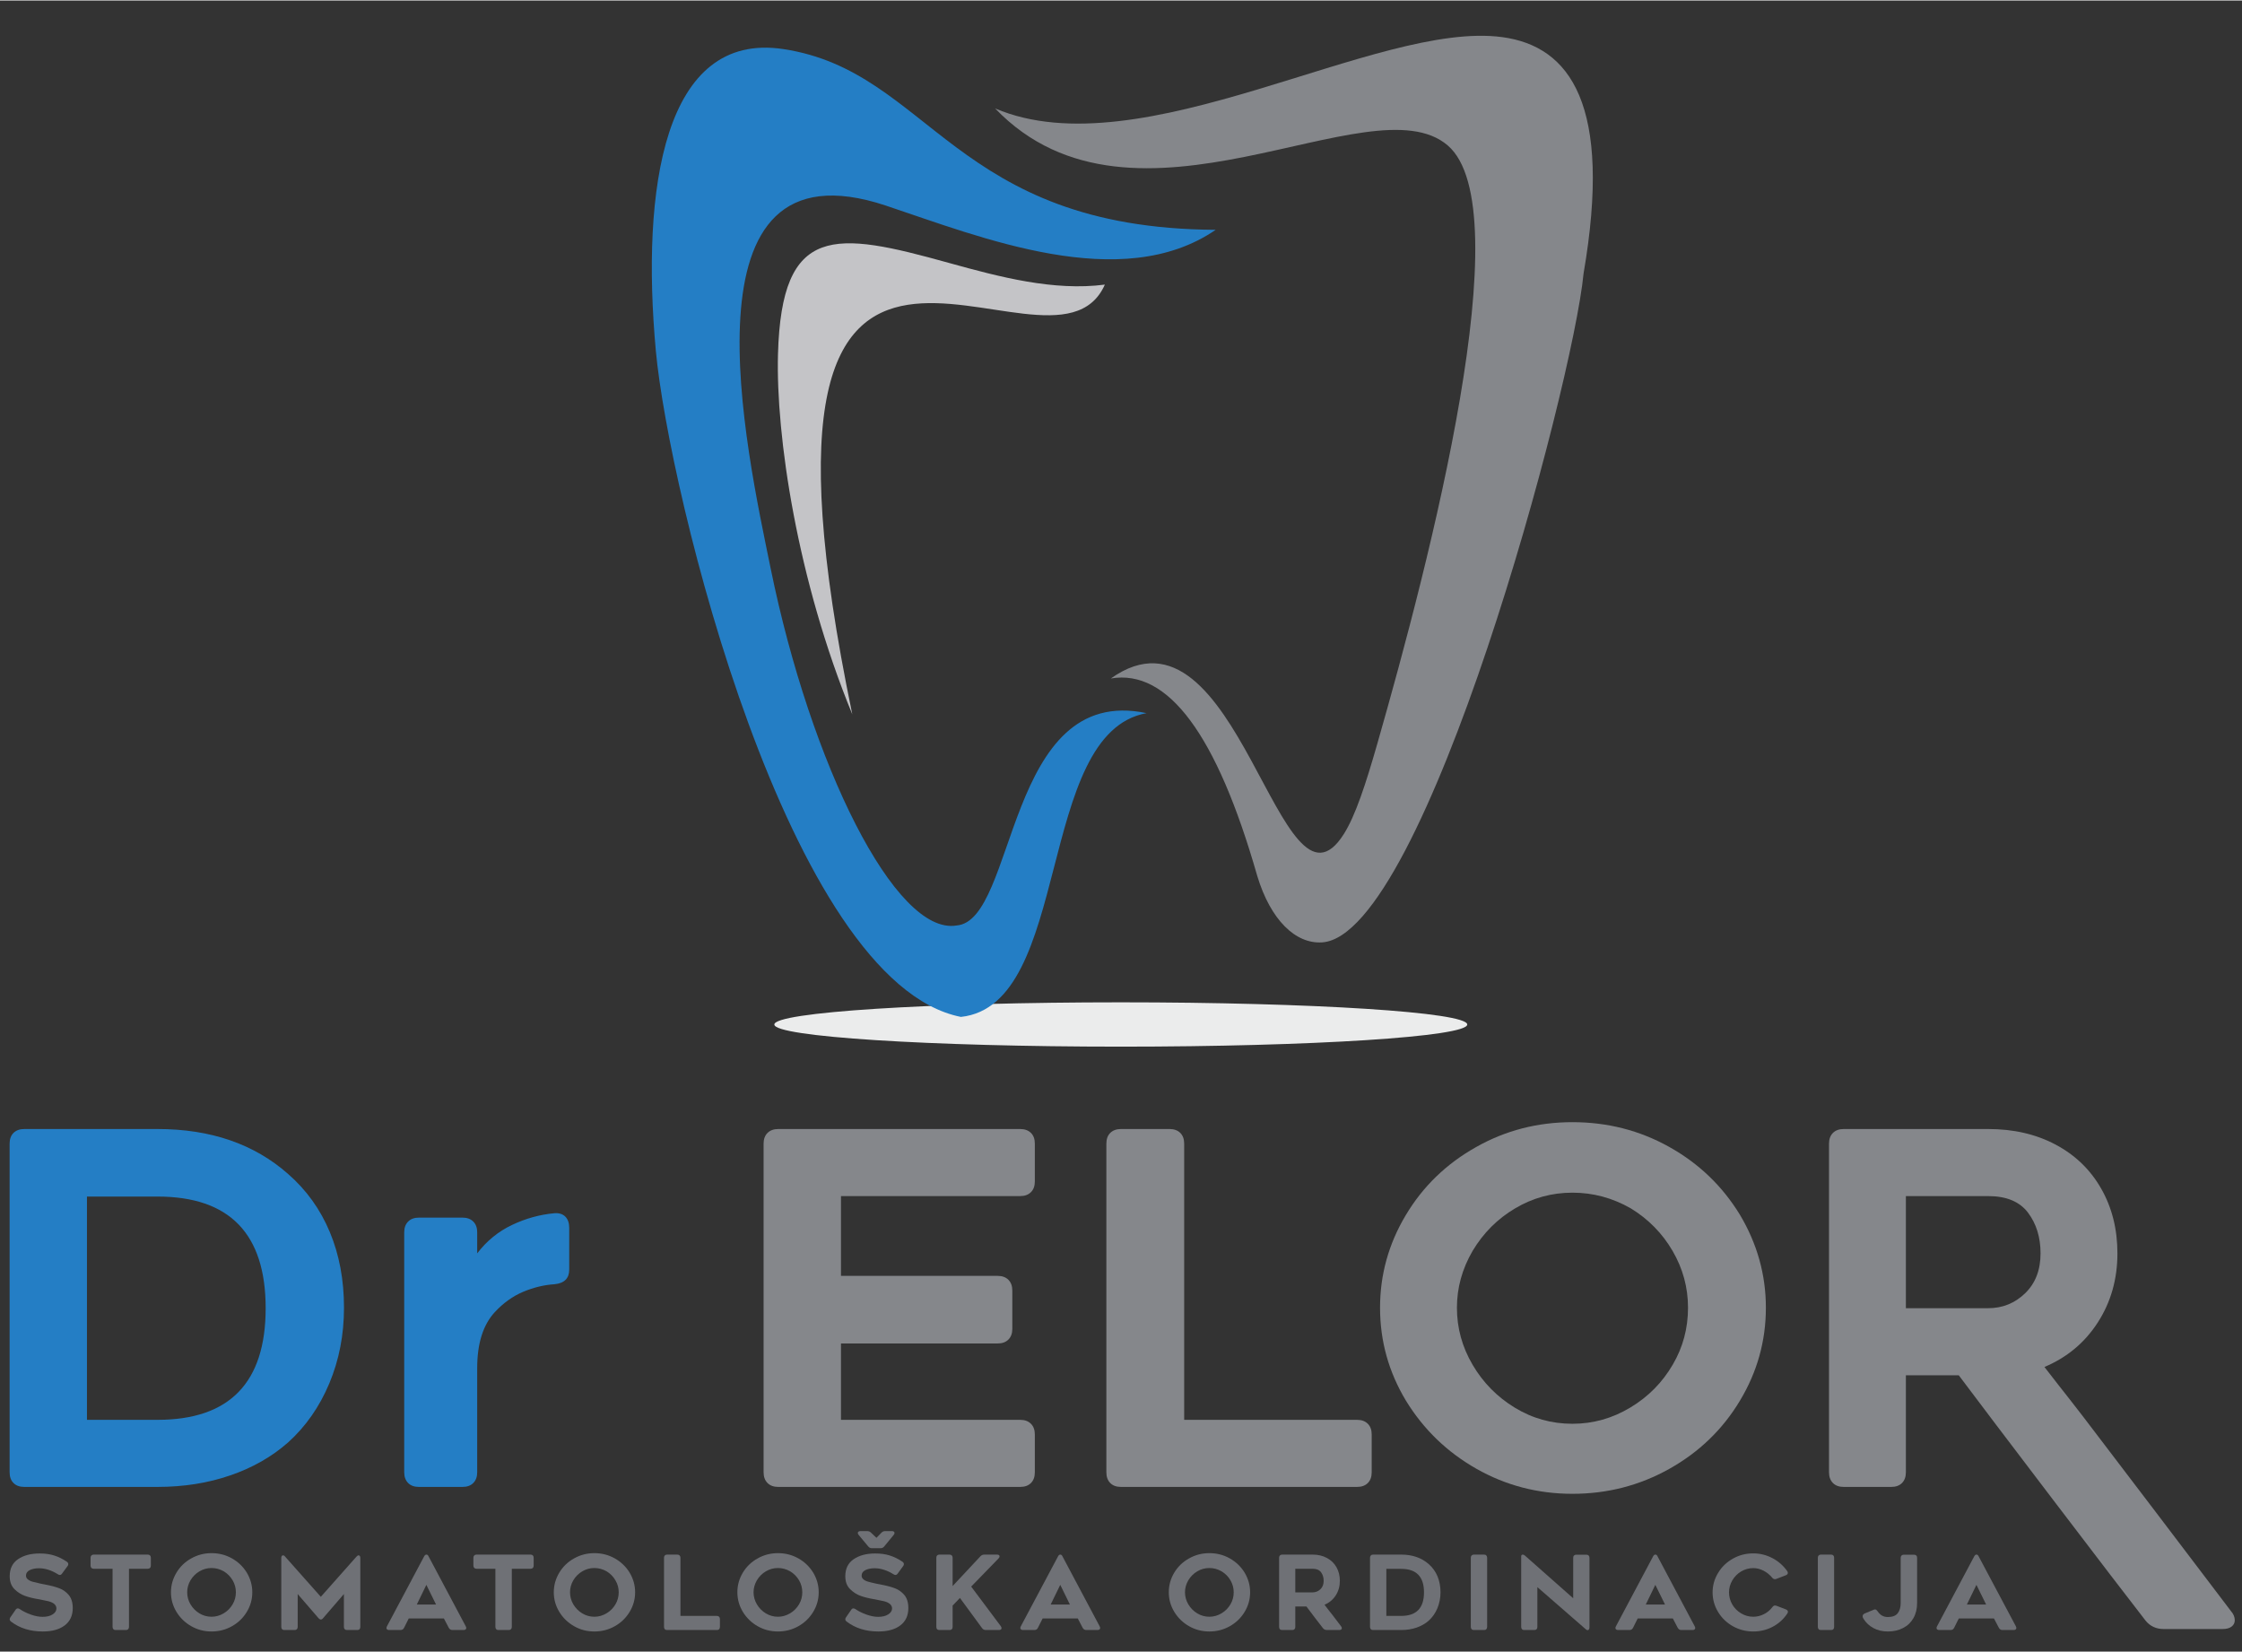 <svg xmlns="http://www.w3.org/2000/svg" viewBox="0 0 478 352" width="475" height="350">
	<rect x="0" y="0" width="478" height="352" fill="#333333" stroke="none"/>
	<style>
		tspan { white-space:pre }
		.shp0 { fill: #247ec5 } 
		.shp1 { fill: #85878b } 
		.shp2 { fill: #6f7176 } 
		.shp3 { fill: #ebecec } 
		.shp4 { fill: #c4c4c7 } 
	</style>
	<g id="Layer 1">
		<g id="&lt;Group&gt;">
			<g id="&lt;Group&gt;">
				<g id="Folder 1">
					<path id="&lt;Compound Path&gt;" fill-rule="evenodd" class="shp0" d="M2.88 316.06C2.32 315.5 2.05 314.74 2.05 313.76L2.05 243.72C2.05 242.74 2.32 241.98 2.88 241.42C3.44 240.87 4.2 240.59 5.18 240.59L33.57 240.59C44.92 240.59 54.21 243.79 61.44 250.19C65.34 253.6 68.3 257.72 70.32 262.56C72.34 267.4 73.34 272.77 73.34 278.69C73.34 284.46 72.3 289.84 70.21 294.82C68.13 299.79 65.2 303.99 61.44 307.39C57.96 310.46 53.84 312.81 49.07 314.44C44.31 316.08 39.14 316.89 33.57 316.89L5.18 316.89C4.2 316.89 3.44 316.62 2.88 316.06ZM33.57 302.59C48.95 302.59 56.64 294.66 56.64 278.79C56.64 262.93 48.95 254.99 33.57 254.99L18.54 254.99L18.54 302.59L33.57 302.59Z" />
					<path id="&lt;Compound Path&gt;" class="shp0" d="M120.53 259.27C121.08 259.83 121.36 260.63 121.36 261.67L121.36 270.55C121.36 272.43 120.32 273.47 118.23 273.68C116 273.82 113.78 274.36 111.55 275.29C109.32 276.23 107.3 277.68 105.49 279.63C102.99 282.34 101.74 286.31 101.74 291.53L101.74 313.76C101.74 314.74 101.46 315.5 100.9 316.06C100.34 316.62 99.58 316.89 98.6 316.89L89.31 316.89C88.34 316.89 87.57 316.62 87.02 316.06C86.46 315.5 86.18 314.74 86.18 313.76L86.18 262.61C86.18 261.64 86.46 260.87 87.02 260.32C87.57 259.76 88.34 259.48 89.31 259.48L98.6 259.48C99.58 259.48 100.34 259.76 100.9 260.32C101.46 260.87 101.74 261.64 101.74 262.61L101.74 267.1C103.75 264.46 106.23 262.44 109.15 261.05C112.07 259.66 115.1 258.82 118.23 258.54C119.2 258.47 119.97 258.71 120.53 259.27Z" />
					<path id="&lt;Compound Path&gt;" class="shp1" d="M179.3 271.9L212.7 271.9C213.68 271.9 214.44 272.18 215 272.74C215.55 273.3 215.83 274.06 215.83 275.04L215.83 283.18C215.83 284.15 215.55 284.92 215 285.47C214.44 286.03 213.68 286.31 212.7 286.31L179.3 286.31L179.3 302.59L217.5 302.59C218.48 302.59 219.24 302.87 219.8 303.43C220.36 303.99 220.63 304.75 220.63 305.72L220.63 313.76C220.63 314.74 220.36 315.5 219.8 316.06C219.24 316.62 218.48 316.89 217.5 316.89L165.93 316.89C164.96 316.89 164.2 316.62 163.64 316.06C163.08 315.5 162.8 314.74 162.8 313.76L162.8 243.72C162.8 242.74 163.08 241.98 163.64 241.42C164.2 240.87 164.96 240.59 165.93 240.59L217.5 240.59C218.48 240.59 219.24 240.87 219.8 241.42C220.36 241.98 220.63 242.74 220.63 243.72L220.63 251.76C220.63 252.73 220.36 253.5 219.8 254.05C219.24 254.61 218.48 254.89 217.5 254.89L179.3 254.89L179.3 271.9Z" />
					<path id="&lt;Compound Path&gt;" class="shp1" d="M291.62 303.43C292.18 303.99 292.45 304.75 292.45 305.72L292.45 313.76C292.45 314.74 292.18 315.5 291.62 316.06C291.06 316.62 290.3 316.89 289.32 316.89L239.01 316.89C238.03 316.89 237.27 316.62 236.71 316.06C236.15 315.5 235.88 314.74 235.88 313.76L235.88 243.72C235.88 242.74 236.15 241.98 236.71 241.42C237.27 240.87 238.03 240.59 239.01 240.59L249.34 240.59C250.32 240.59 251.08 240.87 251.64 241.42C252.2 241.98 252.47 242.74 252.47 243.72L252.47 302.59L289.32 302.59C290.3 302.59 291.06 302.87 291.62 303.43Z" />
					<path id="&lt;Compound Path&gt;" fill-rule="evenodd" class="shp1" d="M314.79 313.03C308.53 309.48 303.52 304.65 299.76 298.52C296.07 292.4 294.23 285.79 294.23 278.69C294.23 271.66 296.05 265.08 299.71 258.96C303.36 252.84 308.36 248 314.69 244.45C320.95 240.9 327.8 239.13 335.25 239.13C342.7 239.13 349.57 240.88 355.87 244.4C362.17 247.91 367.2 252.73 370.95 258.86C374.64 265.05 376.49 271.66 376.49 278.69C376.49 285.79 374.64 292.4 370.95 298.52C367.27 304.65 362.25 309.48 355.92 313.03C349.59 316.58 342.7 318.36 335.25 318.36C327.88 318.36 321.05 316.58 314.79 313.03ZM323.04 257.5C319.28 259.72 316.25 262.75 313.96 266.58C311.73 270.41 310.62 274.45 310.62 278.69C310.62 283 311.73 287.06 313.96 290.85C316.18 294.64 319.18 297.69 322.93 299.98C326.69 302.28 330.8 303.43 335.25 303.43C339.64 303.43 343.74 302.28 347.57 299.98C351.4 297.69 354.43 294.62 356.65 290.8C358.81 287.11 359.89 283.07 359.89 278.69C359.89 274.37 358.79 270.34 356.6 266.58C354.41 262.82 351.43 259.79 347.68 257.5C343.78 255.27 339.64 254.16 335.25 254.16C330.87 254.16 326.8 255.27 323.04 257.5Z" />
					<path id="&lt;Compound Path&gt;" fill-rule="evenodd" class="shp1" d="M476.46 345.31C476.46 345.87 476.23 346.32 475.78 346.67C475.32 347.02 474.68 347.19 473.85 347.19L461.32 347.19C459.72 347.19 458.43 346.6 457.46 345.42C452.17 338.67 423.53 301.03 417.61 293.09L406.34 293.09L406.34 313.76C406.34 314.74 406.06 315.5 405.51 316.06C404.95 316.62 404.18 316.89 403.21 316.89L393.08 316.89C392.11 316.89 391.34 316.62 390.79 316.06C390.23 315.5 389.95 314.74 389.95 313.76L389.95 243.72C389.95 242.74 390.23 241.98 390.79 241.42C391.34 240.87 392.11 240.59 393.08 240.59L423.88 240.59C429.31 240.59 434.11 241.7 438.29 243.93C442.46 246.15 445.7 249.29 447.99 253.32C450.29 257.36 451.44 261.95 451.44 267.1C451.44 272.6 450.04 277.51 447.26 281.82C444.48 286.14 440.68 289.3 435.88 291.32L438.8 295.08C440.13 296.75 441.9 299.03 444.13 301.91C446.36 304.8 472.21 338.81 475.62 343.33C476.18 343.96 476.46 344.62 476.46 345.31ZM435.05 267.1C435.05 263.69 434.16 260.8 432.39 258.44C430.61 256.07 427.77 254.89 423.88 254.89L406.34 254.89L406.34 278.79L423.88 278.79C426.94 278.79 429.57 277.73 431.76 275.61C433.95 273.49 435.05 270.65 435.05 267.1Z" />
					<path id="&lt;Compound Path&gt;" class="shp2" d="M2.07 345.09C2.07 344.96 2.12 344.82 2.22 344.68L3.32 343.09C3.44 342.89 3.6 342.79 3.8 342.79C3.94 342.79 4.08 342.84 4.22 342.94C4.91 343.41 5.71 343.8 6.61 344.12C7.51 344.43 8.33 344.59 9.06 344.59C9.96 344.59 10.68 344.42 11.22 344.07C11.76 343.73 12.03 343.3 12.03 342.81C12.03 342.09 11.47 341.57 10.36 341.27L8.45 340.87C7.18 340.67 6.15 340.42 5.33 340.12C4.52 339.83 3.79 339.37 3.14 338.74C2.43 338.06 2.07 337.13 2.07 335.94C2.07 334.31 2.66 333.1 3.86 332.29C5.05 331.48 6.58 331.08 8.45 331.08C9.6 331.08 10.64 331.22 11.55 331.51C12.46 331.79 13.36 332.24 14.25 332.84C14.46 332.99 14.56 333.16 14.56 333.35C14.56 333.51 14.51 333.65 14.41 333.76L13.24 335.35C13.11 335.55 12.95 335.66 12.76 335.66C12.61 335.66 12.46 335.61 12.32 335.5C11.67 335.09 11.01 334.78 10.33 334.56C9.65 334.34 8.97 334.23 8.31 334.23C7.55 334.23 6.9 334.36 6.36 334.62C5.81 334.89 5.54 335.28 5.54 335.81C5.54 336.13 5.68 336.4 5.96 336.62C6.24 336.84 6.58 337.01 6.99 337.11C7.29 337.2 7.87 337.34 8.73 337.53L9.52 337.68C10.89 337.94 11.94 338.22 12.69 338.52C13.44 338.81 14.09 339.27 14.63 339.9C15.21 340.58 15.51 341.52 15.51 342.72C15.51 344.32 14.94 345.55 13.8 346.41C12.67 347.28 11.1 347.71 9.11 347.71C6.45 347.71 4.2 347.01 2.35 345.6C2.16 345.45 2.07 345.29 2.07 345.09Z" />
					<path id="&lt;Compound Path&gt;" class="shp2" d="M31.99 334.16C31.87 334.28 31.71 334.34 31.5 334.34L27.5 334.34L27.5 346.74C27.5 346.95 27.44 347.11 27.32 347.23C27.2 347.35 27.04 347.4 26.84 347.4L24.66 347.4C24.45 347.4 24.29 347.35 24.18 347.23C24.06 347.11 24 346.95 24 346.74L24 334.34L19.97 334.34C19.77 334.34 19.61 334.28 19.49 334.16C19.37 334.04 19.31 333.88 19.31 333.68L19.31 331.98C19.31 331.78 19.37 331.62 19.49 331.5C19.61 331.38 19.77 331.32 19.97 331.32L31.5 331.32C31.71 331.32 31.87 331.38 31.99 331.5C32.1 331.62 32.16 331.78 32.16 331.98L32.16 333.68C32.16 333.88 32.1 334.04 31.99 334.16Z" />
					<path id="&lt;Compound Path&gt;" fill-rule="evenodd" class="shp2" d="M40.79 346.59C39.47 345.84 38.41 344.82 37.62 343.53C36.84 342.24 36.45 340.85 36.45 339.35C36.45 337.87 36.84 336.48 37.61 335.19C38.38 333.9 39.43 332.88 40.76 332.14C42.08 331.39 43.53 331.01 45.1 331.01C46.67 331.01 48.12 331.38 49.44 332.12C50.77 332.87 51.83 333.88 52.62 335.17C53.4 336.48 53.79 337.87 53.79 339.35C53.79 340.85 53.4 342.24 52.62 343.53C51.84 344.82 50.79 345.84 49.45 346.59C48.12 347.34 46.67 347.71 45.1 347.71C43.54 347.71 42.11 347.34 40.79 346.59ZM42.52 334.89C41.73 335.36 41.09 335.99 40.61 336.8C40.14 337.61 39.91 338.46 39.91 339.35C39.91 340.26 40.14 341.12 40.61 341.92C41.08 342.71 41.71 343.36 42.5 343.84C43.29 344.32 44.16 344.57 45.1 344.57C46.02 344.57 46.89 344.32 47.69 343.84C48.5 343.36 49.14 342.71 49.61 341.9C50.06 341.13 50.29 340.28 50.29 339.35C50.29 338.44 50.06 337.59 49.6 336.8C49.13 336.01 48.51 335.37 47.72 334.89C46.89 334.42 46.02 334.18 45.1 334.18C44.17 334.18 43.32 334.42 42.52 334.89Z" />
					<path id="&lt;Compound Path&gt;" class="shp2" d="M76.45 331.48C76.57 331.48 76.66 331.53 76.72 331.63C76.79 331.73 76.82 331.87 76.82 332.05L76.82 346.74C76.82 346.95 76.76 347.11 76.65 347.23C76.53 347.35 76.37 347.4 76.16 347.4L73.98 347.4C73.78 347.4 73.62 347.35 73.5 347.23C73.38 347.11 73.32 346.95 73.32 346.74L73.32 339.73L68.86 344.9C68.73 345.07 68.57 345.16 68.4 345.16C68.25 345.16 68.09 345.07 67.93 344.9L63.47 339.73L63.47 346.74C63.47 346.95 63.41 347.11 63.29 347.23C63.17 347.35 63.01 347.4 62.81 347.4L60.63 347.4C60.42 347.4 60.26 347.35 60.15 347.23C60.03 347.11 59.97 346.95 59.97 346.74L59.97 332.05C59.97 331.87 60 331.73 60.07 331.63C60.13 331.53 60.23 331.48 60.34 331.48C60.49 331.48 60.64 331.56 60.78 331.74L68.4 340.32L76.01 331.74C76.17 331.56 76.32 331.48 76.45 331.48Z" />
					<path id="&lt;Compound Path&gt;" fill-rule="evenodd" class="shp2" d="M82.54 347.28C82.44 347.2 82.39 347.1 82.39 346.96C82.39 346.88 82.42 346.76 82.5 346.61L90.44 331.67C90.57 331.44 90.73 331.32 90.9 331.32C91.11 331.32 91.26 331.44 91.36 331.67L99.3 346.61C99.38 346.76 99.41 346.88 99.41 346.96C99.41 347.1 99.36 347.2 99.26 347.28C99.16 347.36 99.02 347.4 98.84 347.4L96.45 347.4C96.11 347.4 95.85 347.24 95.68 346.92L94.64 344.94L87.14 344.94L86.15 346.92C86 347.24 85.75 347.4 85.38 347.4L82.96 347.4C82.78 347.4 82.64 347.36 82.54 347.28ZM92.97 341.97L90.9 337.77L88.86 341.97L92.97 341.97Z" />
					<path id="&lt;Compound Path&gt;" class="shp2" d="M113.61 334.16C113.49 334.28 113.33 334.34 113.12 334.34L109.12 334.34L109.12 346.74C109.12 346.95 109.06 347.11 108.94 347.23C108.82 347.35 108.66 347.4 108.46 347.4L106.28 347.4C106.07 347.4 105.91 347.35 105.8 347.23C105.68 347.11 105.62 346.95 105.62 346.74L105.62 334.34L101.59 334.34C101.39 334.34 101.23 334.28 101.11 334.16C100.99 334.04 100.93 333.88 100.93 333.68L100.93 331.98C100.93 331.78 100.99 331.62 101.11 331.5C101.23 331.38 101.39 331.32 101.59 331.32L113.12 331.32C113.33 331.32 113.49 331.38 113.61 331.5C113.72 331.62 113.78 331.78 113.78 331.98L113.78 333.68C113.78 333.88 113.72 334.04 113.61 334.16Z" />
					<path id="&lt;Compound Path&gt;" fill-rule="evenodd" class="shp2" d="M122.41 346.59C121.09 345.84 120.03 344.82 119.24 343.53C118.46 342.24 118.07 340.85 118.07 339.35C118.07 337.87 118.46 336.48 119.23 335.19C120 333.9 121.05 332.88 122.38 332.14C123.7 331.39 125.15 331.01 126.72 331.01C128.29 331.01 129.73 331.38 131.06 332.12C132.39 332.87 133.45 333.88 134.24 335.17C135.02 336.48 135.41 337.87 135.41 339.35C135.41 340.85 135.02 342.24 134.24 343.53C133.46 344.82 132.41 345.84 131.07 346.59C129.74 347.34 128.29 347.71 126.72 347.71C125.16 347.71 123.72 347.34 122.41 346.59ZM124.14 334.89C123.35 335.36 122.71 335.99 122.23 336.8C121.76 337.61 121.53 338.46 121.53 339.35C121.53 340.26 121.76 341.12 122.23 341.92C122.7 342.71 123.33 343.36 124.12 343.84C124.91 344.32 125.78 344.57 126.72 344.57C127.64 344.57 128.51 344.32 129.31 343.84C130.12 343.36 130.76 342.71 131.23 341.9C131.68 341.13 131.91 340.28 131.91 339.35C131.91 338.44 131.68 337.59 131.21 336.8C130.75 336.01 130.13 335.37 129.34 334.89C128.51 334.42 127.64 334.18 126.72 334.18C125.79 334.18 124.93 334.42 124.14 334.89Z" />
					<path id="&lt;Compound Path&gt;" class="shp2" d="M153.32 344.57C153.43 344.68 153.49 344.85 153.49 345.05L153.49 346.74C153.49 346.95 153.43 347.11 153.32 347.23C153.2 347.35 153.04 347.4 152.83 347.4L142.23 347.4C142.02 347.4 141.86 347.35 141.74 347.23C141.63 347.11 141.57 346.95 141.57 346.74L141.57 331.98C141.57 331.78 141.63 331.62 141.74 331.5C141.86 331.38 142.02 331.32 142.23 331.32L144.41 331.32C144.61 331.32 144.77 331.38 144.89 331.5C145.01 331.62 145.07 331.78 145.07 331.98L145.07 344.39L152.83 344.39C153.04 344.39 153.2 344.45 153.32 344.57Z" />
					<path id="&lt;Compound Path&gt;" fill-rule="evenodd" class="shp2" d="M161.54 346.59C160.22 345.84 159.17 344.82 158.38 343.53C157.6 342.24 157.21 340.85 157.21 339.35C157.21 337.87 157.59 336.48 158.36 335.19C159.13 333.9 160.19 332.88 161.52 332.14C162.84 331.39 164.29 331.01 165.86 331.01C167.43 331.01 168.88 331.38 170.2 332.12C171.53 332.87 172.59 333.88 173.38 335.17C174.16 336.48 174.55 337.87 174.55 339.35C174.55 340.85 174.16 342.24 173.38 343.53C172.6 344.82 171.55 345.84 170.21 346.59C168.88 347.34 167.43 347.71 165.86 347.71C164.3 347.71 162.86 347.34 161.54 346.59ZM163.28 334.89C162.49 335.36 161.85 335.99 161.37 336.8C160.9 337.61 160.66 338.46 160.66 339.35C160.66 340.26 160.9 341.12 161.37 341.92C161.84 342.71 162.47 343.36 163.26 343.84C164.05 344.32 164.92 344.57 165.86 344.57C166.78 344.57 167.64 344.32 168.45 343.84C169.26 343.36 169.89 342.71 170.37 341.9C170.82 341.13 171.05 340.28 171.05 339.35C171.05 338.44 170.82 337.59 170.36 336.8C169.89 336.01 169.27 335.37 168.47 334.89C167.65 334.42 166.78 334.18 165.86 334.18C164.93 334.18 164.07 334.42 163.28 334.89Z" />
					<path id="&lt;Compound Path&gt;" class="shp2" d="M180.22 345.09C180.22 344.96 180.27 344.82 180.38 344.68L181.48 343.09C181.59 342.89 181.75 342.79 181.96 342.79C182.09 342.79 182.23 342.84 182.38 342.94C183.07 343.41 183.86 343.8 184.77 344.12C185.66 344.43 186.48 344.59 187.21 344.59C188.11 344.59 188.83 344.42 189.37 344.07C189.91 343.73 190.19 343.3 190.19 342.81C190.19 342.09 189.63 341.57 188.52 341.27L186.6 340.87C185.34 340.67 184.3 340.42 183.49 340.12C182.67 339.83 181.95 339.37 181.3 338.74C180.58 338.06 180.22 337.13 180.22 335.94C180.22 334.31 180.82 333.1 182.02 332.29C183.21 331.48 184.74 331.08 186.6 331.08C187.76 331.08 188.79 331.22 189.7 331.51C190.61 331.79 191.52 332.24 192.41 332.84C192.61 332.99 192.71 333.16 192.71 333.35C192.71 333.51 192.66 333.65 192.56 333.76L191.4 335.35C191.27 335.55 191.1 335.66 190.91 335.66C190.77 335.66 190.62 335.61 190.47 335.5C189.83 335.09 189.16 334.78 188.48 334.56C187.8 334.34 187.13 334.23 186.47 334.23C185.71 334.23 185.05 334.36 184.51 334.62C183.97 334.89 183.7 335.28 183.7 335.81C183.7 336.13 183.84 336.4 184.11 336.62C184.39 336.84 184.74 337.01 185.15 337.11C185.44 337.2 186.02 337.34 186.89 337.53L187.68 337.68C189.04 337.94 190.1 338.22 190.85 338.52C191.59 338.81 192.24 339.27 192.78 339.9C193.37 340.58 193.66 341.52 193.66 342.72C193.66 344.32 193.09 345.55 191.96 346.41C190.82 347.28 189.25 347.71 187.26 347.71C184.61 347.71 182.36 347.01 180.51 345.6C180.32 345.45 180.22 345.29 180.22 345.09ZM187.72 329.96L185.9 329.96C185.57 329.96 185.31 329.83 185.11 329.58L183.06 327.12C182.94 326.96 182.88 326.82 182.88 326.7C182.88 326.59 182.93 326.49 183.04 326.42C183.14 326.34 183.28 326.31 183.45 326.31L184.88 326.31C185.21 326.31 185.48 326.42 185.7 326.64L186.86 327.74L187.92 326.66C188.14 326.42 188.41 326.31 188.73 326.31L190.16 326.31C190.34 326.31 190.48 326.34 190.57 326.42C190.67 326.49 190.71 326.59 190.71 326.7C190.71 326.85 190.66 326.99 190.54 327.12L188.52 329.58C188.32 329.83 188.06 329.96 187.72 329.96Z" />
					<path id="&lt;Compound Path&gt;" class="shp2" d="M203.1 346.74C203.1 346.95 203.04 347.11 202.93 347.23C202.81 347.35 202.64 347.4 202.44 347.4L200.29 347.4C200.08 347.4 199.92 347.35 199.8 347.23C199.68 347.11 199.63 346.95 199.63 346.74L199.63 331.98C199.63 331.78 199.68 331.62 199.8 331.5C199.92 331.38 200.08 331.32 200.29 331.32L202.44 331.32C202.64 331.32 202.81 331.38 202.93 331.5C203.04 331.62 203.1 331.78 203.1 331.98L203.1 338.03L209.04 331.67C209.26 331.44 209.53 331.32 209.86 331.32L212.56 331.32C212.74 331.32 212.87 331.36 212.97 331.42C213.06 331.49 213.11 331.58 213.11 331.7C213.11 331.84 213.04 331.99 212.89 332.14L207.06 338.14L213.38 346.59C213.48 346.74 213.53 346.88 213.53 347.01C213.53 347.12 213.48 347.22 213.39 347.29C213.29 347.37 213.15 347.4 212.96 347.4L210.21 347.4C209.84 347.4 209.57 347.27 209.39 347.01L204.66 340.56L203.1 342.19L203.1 346.74Z" />
					<path id="&lt;Compound Path&gt;" fill-rule="evenodd" class="shp2" d="M217.69 347.28C217.58 347.2 217.53 347.1 217.53 346.96C217.53 346.88 217.57 346.76 217.64 346.61L225.59 331.67C225.71 331.44 225.87 331.32 226.05 331.32C226.25 331.32 226.41 331.44 226.51 331.67L234.45 346.61C234.52 346.76 234.56 346.88 234.56 346.96C234.56 347.1 234.51 347.2 234.41 347.28C234.3 347.36 234.16 347.4 233.99 347.4L231.59 347.4C231.25 347.4 231 347.24 230.82 346.92L229.79 344.94L222.29 344.94L221.29 346.92C221.15 347.24 220.89 347.4 220.52 347.4L218.11 347.4C217.93 347.4 217.79 347.36 217.69 347.28ZM228.11 341.97L226.05 337.77L224 341.97L228.11 341.97Z" />
					<path id="&lt;Compound Path&gt;" fill-rule="evenodd" class="shp2" d="M253.52 346.59C252.2 345.84 251.15 344.82 250.36 343.53C249.58 342.24 249.19 340.85 249.19 339.35C249.19 337.87 249.57 336.48 250.34 335.19C251.11 333.9 252.17 332.88 253.5 332.14C254.82 331.39 256.27 331.01 257.84 331.01C259.41 331.01 260.86 331.38 262.18 332.12C263.51 332.87 264.57 333.88 265.36 335.17C266.14 336.48 266.53 337.87 266.53 339.35C266.53 340.85 266.14 342.24 265.36 343.53C264.58 344.82 263.53 345.84 262.19 346.59C260.86 347.34 259.41 347.71 257.84 347.71C256.28 347.71 254.84 347.34 253.52 346.59ZM255.26 334.89C254.47 335.36 253.83 335.99 253.35 336.8C252.88 337.61 252.64 338.46 252.64 339.35C252.64 340.26 252.88 341.12 253.35 341.92C253.82 342.71 254.45 343.36 255.24 343.84C256.03 344.32 256.9 344.57 257.84 344.57C258.76 344.57 259.63 344.32 260.43 343.84C261.24 343.36 261.88 342.71 262.35 341.9C262.8 341.13 263.03 340.28 263.03 339.35C263.03 338.44 262.8 337.59 262.34 336.8C261.88 336.01 261.25 335.37 260.45 334.89C259.63 334.42 258.76 334.18 257.84 334.18C256.91 334.18 256.05 334.42 255.26 334.89Z" />
					<path id="&lt;Compound Path&gt;" fill-rule="evenodd" class="shp2" d="M275.98 347.23C275.87 347.35 275.71 347.4 275.5 347.4L273.37 347.4C273.16 347.4 273 347.35 272.88 347.23C272.77 347.11 272.71 346.95 272.71 346.74L272.71 331.98C272.71 331.78 272.77 331.62 272.88 331.5C273 331.38 273.16 331.32 273.37 331.32L279.86 331.32C281 331.32 282.01 331.56 282.89 332.03C283.77 332.5 284.46 333.16 284.94 334.01C285.42 334.86 285.66 335.82 285.66 336.91C285.66 338.07 285.37 339.1 284.79 340.01C284.2 340.92 283.4 341.59 282.39 342.01L283 342.81C283.28 343.16 283.66 343.64 284.13 344.25C284.59 344.86 285.19 345.64 285.91 346.59C286.02 346.72 286.08 346.86 286.08 347.01C286.08 347.12 286.04 347.22 285.94 347.29C285.84 347.37 285.71 347.4 285.54 347.4L282.89 347.4C282.55 347.4 282.29 347.28 282.08 347.03C280.96 345.61 279.79 344.06 278.54 342.39L276.16 342.39L276.16 346.74C276.16 346.95 276.1 347.11 275.98 347.23ZM279.86 339.37C280.5 339.37 281.05 339.15 281.52 338.7C281.98 338.26 282.21 337.66 282.21 336.91C282.21 336.19 282.02 335.58 281.65 335.08C281.28 334.59 280.68 334.34 279.86 334.34L276.16 334.34L276.16 339.37L279.86 339.37Z" />
					<path id="&lt;Compound Path&gt;" fill-rule="evenodd" class="shp2" d="M292.27 347.23C292.15 347.11 292.09 346.95 292.09 346.74L292.09 331.98C292.09 331.78 292.15 331.62 292.27 331.5C292.38 331.38 292.54 331.32 292.75 331.32L298.73 331.32C301.13 331.32 303.08 332 304.61 333.35C305.43 334.06 306.05 334.93 306.48 335.95C306.9 336.97 307.12 338.11 307.12 339.35C307.12 340.57 306.89 341.7 306.46 342.75C306.02 343.8 305.4 344.68 304.61 345.4C303.88 346.05 303 346.54 302 346.89C301 347.23 299.91 347.4 298.73 347.4L292.75 347.4C292.54 347.4 292.38 347.35 292.27 347.23ZM298.73 344.39C301.98 344.39 303.6 342.72 303.6 339.37C303.6 336.03 301.98 334.36 298.73 334.36L295.57 334.36L295.57 344.39L298.73 344.39Z" />
					<path id="&lt;Compound Path&gt;" class="shp2" d="M316.88 347.23C316.77 347.35 316.61 347.4 316.4 347.4L314.24 347.4C314.04 347.4 313.88 347.35 313.76 347.23C313.64 347.11 313.58 346.95 313.58 346.74L313.58 331.98C313.58 331.78 313.64 331.62 313.76 331.5C313.88 331.38 314.04 331.32 314.24 331.32L316.4 331.32C316.61 331.32 316.77 331.38 316.88 331.5C317 331.62 317.06 331.78 317.06 331.98L317.06 346.74C317.06 346.95 317 347.11 316.88 347.23Z" />
					<path id="&lt;Compound Path&gt;" class="shp2" d="M327.77 346.74C327.77 346.95 327.71 347.11 327.6 347.23C327.48 347.35 327.32 347.4 327.11 347.4L324.98 347.4C324.77 347.4 324.61 347.35 324.5 347.23C324.38 347.11 324.32 346.95 324.32 346.74L324.32 331.7C324.32 331.58 324.35 331.49 324.41 331.42C324.46 331.36 324.55 331.32 324.65 331.32C324.81 331.32 324.97 331.4 325.13 331.54L335.41 340.63L335.41 332C335.41 331.8 335.46 331.64 335.58 331.52C335.7 331.4 335.86 331.34 336.07 331.34L338.22 331.34C338.43 331.34 338.59 331.4 338.71 331.52C338.82 331.64 338.88 331.8 338.88 332L338.88 346.83C338.88 347.01 338.85 347.15 338.77 347.26C338.7 347.37 338.61 347.43 338.49 347.43C338.36 347.43 338.24 347.37 338.13 347.27L327.77 338.25L327.77 346.74Z" />
					<path id="&lt;Compound Path&gt;" fill-rule="evenodd" class="shp2" d="M344.56 347.28C344.46 347.2 344.41 347.1 344.41 346.96C344.41 346.88 344.44 346.76 344.52 346.61L352.46 331.67C352.59 331.44 352.74 331.32 352.92 331.32C353.13 331.32 353.28 331.44 353.38 331.67L361.32 346.61C361.39 346.76 361.43 346.88 361.43 346.96C361.43 347.1 361.38 347.2 361.28 347.28C361.18 347.36 361.04 347.4 360.86 347.4L358.46 347.4C358.13 347.4 357.87 347.24 357.69 346.92L356.66 344.94L349.16 344.94L348.17 346.92C348.02 347.24 347.76 347.4 347.4 347.4L344.98 347.4C344.8 347.4 344.66 347.36 344.56 347.28ZM354.99 341.97L352.92 337.77L350.88 341.97L354.99 341.97Z" />
					<path id="&lt;Compound Path&gt;" class="shp2" d="M378.44 342.17C378.54 342.17 378.64 342.19 378.75 342.23L380.75 343C381.04 343.12 381.19 343.29 381.19 343.51C381.19 343.63 381.14 343.75 381.06 343.88C380.25 345.1 379.21 346.04 377.93 346.71C376.66 347.38 375.28 347.71 373.8 347.71C372.24 347.71 370.8 347.34 369.47 346.6C368.15 345.86 367.09 344.85 366.3 343.55C365.52 342.26 365.13 340.87 365.13 339.37C365.13 337.89 365.52 336.51 366.3 335.23C367.07 333.94 368.13 332.93 369.46 332.18C370.79 331.43 372.23 331.06 373.8 331.06C375.23 331.06 376.59 331.4 377.88 332.07C379.16 332.74 380.21 333.67 381.04 334.84C381.13 334.97 381.17 335.1 381.17 335.22C381.17 335.44 381.03 335.61 380.75 335.72L378.75 336.49C378.64 336.54 378.54 336.56 378.42 336.56C378.2 336.56 378.01 336.45 377.84 336.25C377.32 335.62 376.7 335.12 375.99 334.75C375.27 334.39 374.55 334.2 373.8 334.2C372.88 334.2 372.02 334.44 371.22 334.91C370.43 335.38 369.8 336.02 369.33 336.82C368.86 337.63 368.63 338.48 368.63 339.37C368.63 340.28 368.86 341.14 369.32 341.94C369.78 342.74 370.41 343.37 371.2 343.84C371.99 344.32 372.86 344.57 373.8 344.57C374.57 344.57 375.33 344.39 376.05 344.03C376.78 343.67 377.38 343.17 377.87 342.52C378.04 342.29 378.23 342.17 378.44 342.17Z" />
					<path id="&lt;Compound Path&gt;" class="shp2" d="M390.87 347.23C390.75 347.35 390.59 347.4 390.38 347.4L388.23 347.4C388.02 347.4 387.86 347.35 387.74 347.23C387.63 347.11 387.57 346.95 387.57 346.74L387.57 331.98C387.57 331.78 387.63 331.62 387.74 331.5C387.86 331.38 388.02 331.32 388.23 331.32L390.38 331.32C390.59 331.32 390.75 331.38 390.87 331.5C390.98 331.62 391.04 331.78 391.04 331.98L391.04 346.74C391.04 346.95 390.98 347.11 390.87 347.23Z" />
					<path id="&lt;Compound Path&gt;" class="shp2" d="M408.56 331.52C408.68 331.64 408.73 331.8 408.73 332L408.73 341.64C408.73 342.87 408.47 343.95 407.95 344.86C407.43 345.78 406.7 346.48 405.76 346.96C404.82 347.46 403.73 347.71 402.48 347.71C401.34 347.71 400.32 347.47 399.43 346.99C398.53 346.5 397.83 345.85 397.32 345.03C397.18 344.84 397.12 344.65 397.12 344.46C397.12 344.21 397.26 344.02 397.54 343.88L399.43 343.09C399.57 343.03 399.68 343 399.73 343C399.85 343 399.95 343.04 400.03 343.1C400.11 343.17 400.2 343.27 400.31 343.4C400.85 344.22 401.57 344.63 402.48 344.63C403.48 344.63 404.19 344.36 404.61 343.81C405.03 343.26 405.23 342.54 405.23 341.64L405.23 332C405.23 331.8 405.29 331.64 405.41 331.52C405.53 331.4 405.69 331.34 405.89 331.34L408.07 331.34C408.28 331.34 408.44 331.4 408.56 331.52Z" />
					<path id="&lt;Compound Path&gt;" fill-rule="evenodd" class="shp2" d="M413.02 347.28C412.92 347.2 412.87 347.1 412.87 346.96C412.87 346.88 412.91 346.76 412.98 346.61L420.92 331.67C421.05 331.44 421.21 331.32 421.38 331.32C421.59 331.32 421.74 331.44 421.84 331.67L429.79 346.61C429.86 346.76 429.89 346.88 429.89 346.96C429.89 347.1 429.84 347.2 429.74 347.28C429.64 347.36 429.5 347.4 429.32 347.4L426.93 347.4C426.59 347.4 426.33 347.24 426.16 346.92L425.12 344.94L417.62 344.94L416.63 346.92C416.48 347.24 416.23 347.4 415.86 347.4L413.44 347.4C413.27 347.4 413.13 347.36 413.02 347.28ZM423.45 341.97L421.38 337.77L419.34 341.97L423.45 341.97Z" />
				</g>
			</g>
			<g id="Folder 2">
				<path id="&lt;Path&gt;" class="shp3" d="M238.95 213.58C279.74 213.58 312.82 215.69 312.82 218.31C312.82 220.91 279.74 223.03 238.95 223.03C198.16 223.03 165.09 220.91 165.09 218.31C165.09 215.69 198.16 213.58 238.95 213.58Z" />
				<path id="&lt;Path&gt;" class="shp0" d="M244.45 151.93C220.74 156.19 228.64 214.15 204.87 216.69C168.08 209.38 142.58 104.6 139.83 74.72C136.65 40.12 141.53 6.5 167.02 10.36C198.37 15.1 203.18 48.59 259.19 48.89C239.1 62.67 209.11 50.48 188.88 43.73C143.98 28.76 159.23 96.17 164.3 121.05C172.84 162.92 190.9 199.38 203.94 197.2C216.8 196.21 214.37 145.56 244.45 151.93Z" />
				<path id="&lt;Path&gt;" class="shp4" d="M235.56 60.57C224.67 61.99 213.14 58.95 202.29 55.94C178.01 49.19 166.63 47.51 165.87 75.39C165.39 92.71 169.95 123.58 181.71 152.18C153.24 15.03 223.8 87.05 235.56 60.57Z" />
				<path id="&lt;Path&gt;" class="shp1" d="M337.62 58.2C343.8 22.25 334.77 9.77 320.29 7.81C293.59 4.18 243.34 36.29 212.16 23.01C241.95 54.04 292.3 16.85 308.66 30.9C324.34 44.36 304.9 119.16 293.64 158.47C291.19 167.02 288.98 173.8 286.51 177.7C272.87 199.3 264.01 125.25 236.83 144.54C249.03 142.47 259.44 156.51 268.06 186.67C270.88 195.98 276.2 201.19 281.9 200.8C303.89 199.29 335.32 82.23 337.62 58.2Z" />
			</g>
		</g>
	</g>
</svg>